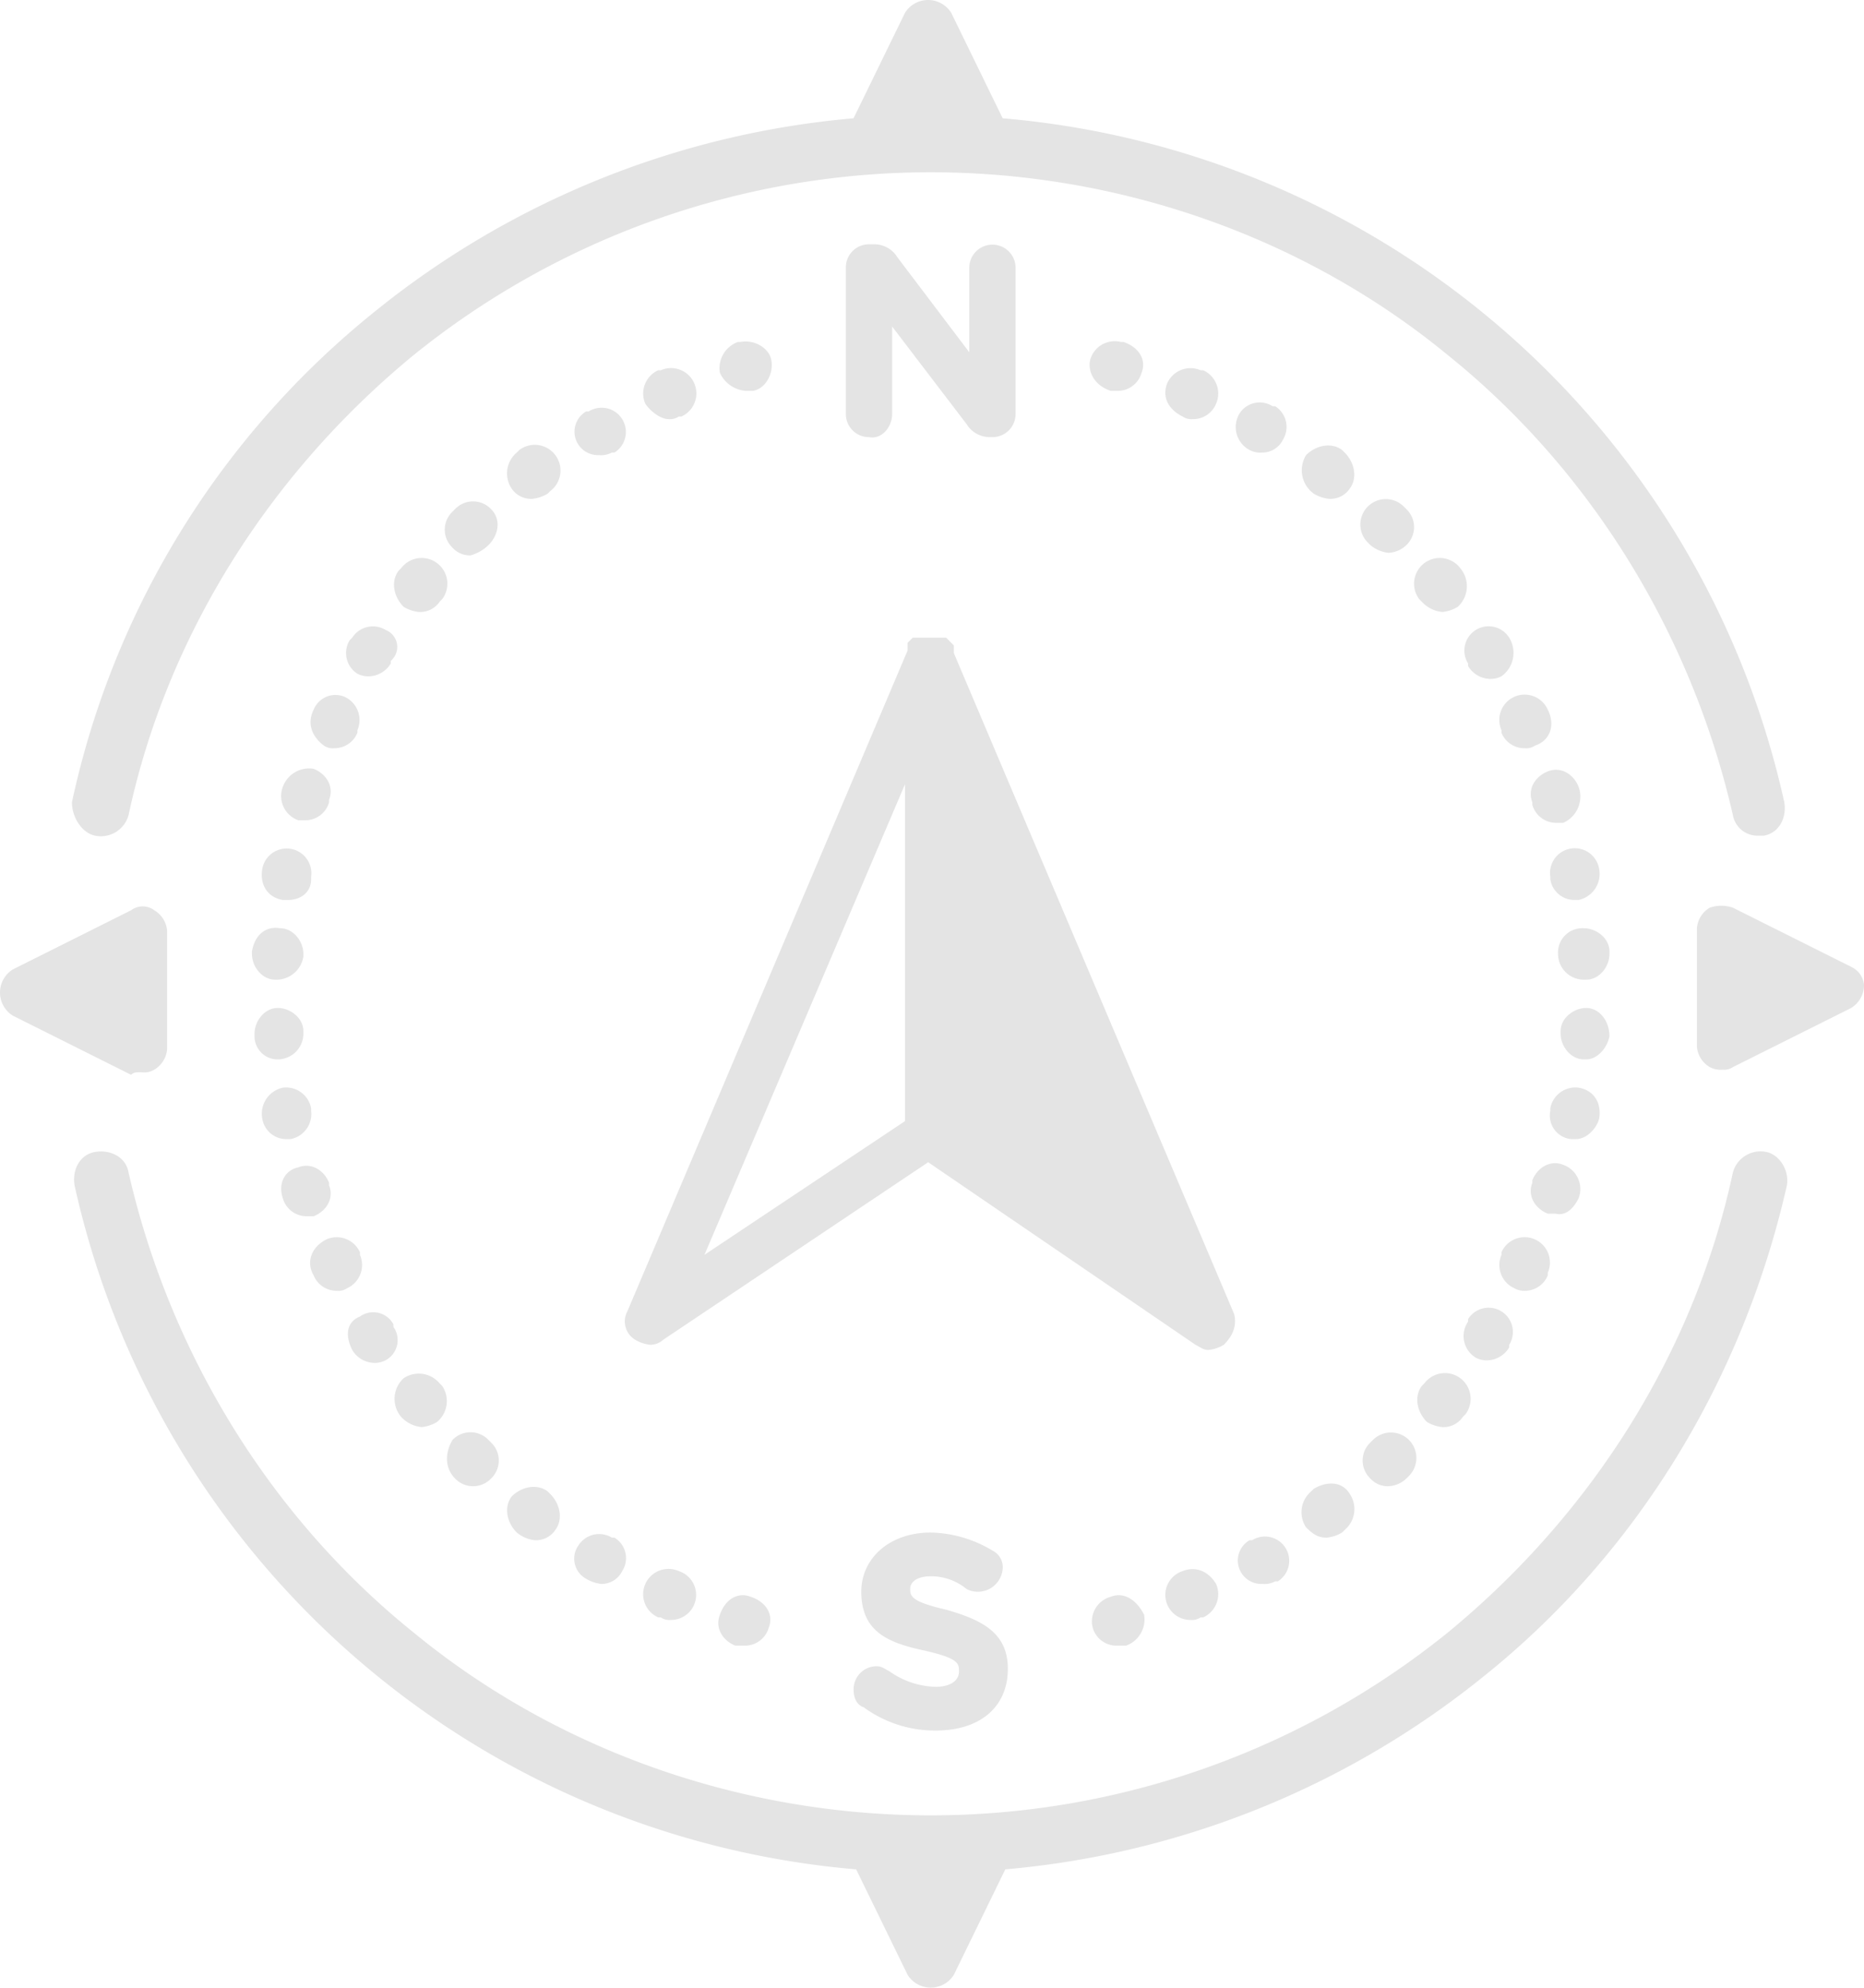 <?xml version="1.0" encoding="UTF-8"?> <svg xmlns="http://www.w3.org/2000/svg" width="337.074" height="359.39" viewBox="0 0 337.074 359.39"><g id="bussola_digitale" data-name="bussola digitale" transform="translate(-500.5 -501.7)"><path id="Path_246" data-name="Path 246" d="M634.987,648.776,584.309,529.289h0v-1.394l-.465-.465-.465-.465-.465-.465h-6.043l-.465.465-.465.465v1.394h0L525.265,648.311a3.853,3.853,0,0,0,1.395,5.114,6.611,6.611,0,0,0,2.79.93,3.551,3.551,0,0,0,2.325-.93l47.888-32.08,48.351,33.01c.93.465,1.395.93,2.325.93a6.6,6.6,0,0,0,2.789-.93c1.86-1.86,2.325-3.719,1.86-5.579M575.476,553v60.906l-36.265,24.176Z" transform="translate(88.68 90.503)" fill="#e4e4e4"></path><path id="Path_247" data-name="Path 247" d="M809.393,546.569a5.183,5.183,0,0,0-6.044,3.719c-6.974,32.545-25.571,61.836-51.607,83.223a148.847,148.847,0,0,1-93.451,33.01c-33.94,0-67.415-11.623-93.451-33.01-26.036-20.922-44.168-50.678-51.607-83.223-.465-2.789-3.255-4.184-6.044-3.719s-4.185,3.255-3.719,6.044A158.5,158.5,0,0,0,644.808,676.285l9.3,19.062a4.928,4.928,0,0,0,8.369,0l9.3-19.062a159.6,159.6,0,0,0,86.477-34.87c27.9-22.317,46.958-53.932,54.862-88.8.464-2.789-1.4-5.579-3.72-6.044" transform="translate(10.514 163.419)" fill="#e4e4e4"></path><path id="Path_248" data-name="Path 248" d="M507.485,652.8a5.183,5.183,0,0,0,6.044-3.719c6.974-32.545,25.571-61.836,51.607-83.223a148.847,148.847,0,0,1,93.451-33.01c33.94,0,67.415,11.623,93.451,33.01,26.036,20.922,44.168,50.677,51.607,83.223a4.528,4.528,0,0,0,4.649,3.719h.93c2.79-.465,4.185-3.255,3.719-6.044A158.5,158.5,0,0,0,671.6,523.087l-9.3-19.062a4.928,4.928,0,0,0-8.369,0l-9.3,19.062a159.6,159.6,0,0,0-86.477,34.87,155.818,155.818,0,0,0-54.862,88.8c0,2.789,1.86,5.579,4.185,6.044" transform="translate(10.218 0)" fill="#e4e4e4"></path><path id="Path_249" data-name="Path 249" d="M526.071,566.938a3.484,3.484,0,0,0,2.325-.465,4.741,4.741,0,0,0,2.325-3.719V541.367a4.741,4.741,0,0,0-2.325-3.719,3.486,3.486,0,0,0-4.184,0l-21.387,10.693a4.928,4.928,0,0,0,0,8.369L524.211,567.4c.465-.465.93-.465,1.86-.465" transform="translate(0 128.638)" fill="#e4e4e4"></path><path id="Path_250" data-name="Path 250" d="M594.4,547.967l-21.387-10.693a6.411,6.411,0,0,0-4.184,0,4.741,4.741,0,0,0-2.325,3.719V562.38a4.742,4.742,0,0,0,2.325,3.719,4.192,4.192,0,0,0,2.325.465,2.8,2.8,0,0,0,1.86-.465L594.4,555.406a4.883,4.883,0,0,0,2.325-4.185,4.036,4.036,0,0,0-2.325-3.254" transform="translate(240.854 128.547)" fill="#e4e4e4"></path><path id="Path_251" data-name="Path 251" d="M541.769,541.886V526.078l13.483,17.667a4.883,4.883,0,0,0,4.185,2.325h.465a4.167,4.167,0,0,0,4.185-4.184v-26.5a4.185,4.185,0,0,0-8.369,0v15.343l-13.018-17.2a4.883,4.883,0,0,0-4.185-2.325h-.93a4.167,4.167,0,0,0-4.185,4.184v26.5a4.167,4.167,0,0,0,4.185,4.184c2.325.465,4.184-1.859,4.184-4.184" transform="translate(120.062 34.668)" fill="#e4e4e4"></path><path id="Path_252" data-name="Path 252" d="M548.578,589.2a15,15,0,0,1-8.369-2.789c-.93-.465-1.395-.93-2.325-.93a4.167,4.167,0,0,0-4.184,4.184c0,1.395.465,2.79,1.86,3.255a21.749,21.749,0,0,0,13.018,4.185c7.9,0,13.018-4.185,13.018-11.158h0c0-6.509-4.649-8.834-11.158-10.693-6.044-1.395-6.509-2.325-6.509-3.719h0c0-1.395,1.395-2.325,3.719-2.325a10.157,10.157,0,0,1,6.509,2.325,4.505,4.505,0,0,0,6.509-3.72,3.346,3.346,0,0,0-1.86-3.254,22.383,22.383,0,0,0-11.159-3.255c-7.439,0-12.553,4.649-12.553,10.693h0c0,7.439,5.114,9.3,11.623,10.693,6.044,1.395,6.044,2.325,6.044,3.719h0c0,1.86-1.859,2.79-4.184,2.79" transform="translate(121.157 217.498)" fill="#e4e4e4"></path><path id="Path_253" data-name="Path 253" d="M546.689,523.923h1.395a4.466,4.466,0,0,0,4.185-3.254c.93-2.325-.465-4.649-3.255-5.579h-.465a4.609,4.609,0,0,0-5.579,3.254c-.465,2.325.93,4.649,3.719,5.579Z" transform="translate(154.661 48.446)" fill="#e4e4e4"></path><path id="Path_254" data-name="Path 254" d="M558.514,530.864a5.021,5.021,0,0,0,3.255-1.395,4.494,4.494,0,0,0,0-6.509l-.465-.465A4.6,4.6,0,0,0,554.795,529l.465.465a6.181,6.181,0,0,0,3.255,1.395" transform="translate(193.048 70.796)" fill="#e4e4e4"></path><path id="Path_255" data-name="Path 255" d="M551.074,525.931a4.192,4.192,0,0,0,2.325.465,4.141,4.141,0,0,0,3.719-2.325,4.427,4.427,0,0,0-1.395-6.044h-.465a4.319,4.319,0,0,0-6.044,1.395,4.7,4.7,0,0,0,1.86,6.509Z" transform="translate(175.382 57.132)" fill="#e4e4e4"></path><path id="Path_256" data-name="Path 256" d="M555.656,569.181a6.606,6.606,0,0,0,2.79-.93l.465-.465a4.918,4.918,0,0,0,.93-6.509c-1.395-2.325-4.184-2.325-6.509-.93l-.465.465a4.917,4.917,0,0,0-.93,6.509c1.4,1.395,2.325,1.86,3.72,1.86" transform="translate(184.747 210.547)" fill="#e4e4e4"></path><path id="Path_257" data-name="Path 257" d="M558.149,567.164a5.022,5.022,0,0,0,3.254-1.395l.465-.465a4.6,4.6,0,0,0-6.509-6.509l-.465.465a4.494,4.494,0,0,0,0,6.509,4.22,4.22,0,0,0,3.255,1.395" transform="translate(193.413 203.266)" fill="#e4e4e4"></path><path id="Path_258" data-name="Path 258" d="M570.034,546.014h0c0-2.789-1.86-5.114-4.184-5.114s-4.649,1.86-4.649,4.185v.465c0,2.325,1.86,4.649,4.184,4.649h.465c1.86,0,3.72-1.86,4.184-4.185" transform="translate(221.512 143.052)" fill="#e4e4e4"></path><path id="Path_259" data-name="Path 259" d="M548.963,563.08h0a4.526,4.526,0,0,0,1.395,8.834,2.8,2.8,0,0,0,1.86-.465h.465a4.613,4.613,0,0,0,2.325-6.044c-1.395-2.325-3.72-3.255-6.044-2.325" transform="translate(165.404 222.692)" fill="#e4e4e4"></path><path id="Path_260" data-name="Path 260" d="M553.311,527.741a6.609,6.609,0,0,0,2.789.93,4.228,4.228,0,0,0,3.719-1.86c1.395-1.86.93-4.649-.93-6.509l-.465-.465c-1.86-1.395-4.649-.93-6.509.93a5.209,5.209,0,0,0,1.4,6.974Z" transform="translate(184.768 63.226)" fill="#e4e4e4"></path><path id="Path_261" data-name="Path 261" d="M568.7,534.718c-.93-2.325-3.255-3.719-5.579-2.789s-3.719,3.254-2.79,5.579v.465a4.466,4.466,0,0,0,4.185,3.254h1.395a5.181,5.181,0,0,0,2.789-6.509Z" transform="translate(217.27 109.25)" fill="#e4e4e4"></path><path id="Path_262" data-name="Path 262" d="M567.549,531.4a4.579,4.579,0,0,0-8.369,3.719v.465a4.468,4.468,0,0,0,4.185,2.789,2.8,2.8,0,0,0,1.86-.465c2.789-.93,3.719-3.719,2.324-6.509Z" transform="translate(212.839 98.616)" fill="#e4e4e4"></path><path id="Path_263" data-name="Path 263" d="M565.655,528.211a4.386,4.386,0,0,0-7.439,4.649v.465a4.742,4.742,0,0,0,3.719,2.325,4.193,4.193,0,0,0,2.325-.465,5.208,5.208,0,0,0,1.395-6.974Z" transform="translate(207.759 88.792)" fill="#e4e4e4"></path><path id="Path_264" data-name="Path 264" d="M569.69,538.476a4.471,4.471,0,1,0-8.833,1.395v.465a4.408,4.408,0,0,0,4.185,3.719h.93a4.822,4.822,0,0,0,3.719-5.579Z" transform="translate(219.996 120.37)" fill="#e4e4e4"></path><path id="Path_265" data-name="Path 265" d="M561.1,542.449h0a4.659,4.659,0,0,0,4.649,4.649h.465c2.325,0,4.185-2.325,4.185-4.649v-.465c0-2.325-2.325-4.185-4.649-4.185a4.393,4.393,0,0,0-4.649,4.649" transform="translate(221.147 131.739)" fill="#e4e4e4"></path><path id="Path_266" data-name="Path 266" d="M563.776,525.167a4.649,4.649,0,0,0-7.439,5.579l.465.465a5.74,5.74,0,0,0,3.719,1.86,6.605,6.605,0,0,0,2.789-.93,5.051,5.051,0,0,0,.465-6.974Z" transform="translate(200.804 79.283)" fill="#e4e4e4"></path><path id="Path_267" data-name="Path 267" d="M563.364,559.478a4.468,4.468,0,0,0,4.184-2.79v-.465a4.579,4.579,0,1,0-8.369-3.719v.465a4.613,4.613,0,0,0,2.325,6.044,3.514,3.514,0,0,0,1.86.465" transform="translate(212.839 175.617)" fill="#e4e4e4"></path><path id="Path_268" data-name="Path 268" d="M568.7,553.273h0a4.652,4.652,0,0,0-2.789-6.044c-2.325-.93-4.649.465-5.579,2.79v.465c-.93,2.325.465,4.649,2.79,5.579h1.395c1.86.465,3.255-.93,4.184-2.79" transform="translate(217.27 165.084)" fill="#e4e4e4"></path><path id="Path_269" data-name="Path 269" d="M569.7,549.635h0c.465-2.79-.93-5.114-3.719-5.579a4.606,4.606,0,0,0-5.114,3.719v.465a4.27,4.27,0,0,0,3.719,5.114h.93c1.859,0,3.719-1.859,4.184-3.719" transform="translate(219.984 154.309)" fill="#e4e4e4"></path><path id="Path_270" data-name="Path 270" d="M557.367,563.951a6.61,6.61,0,0,0,2.789.93,4.228,4.228,0,0,0,3.719-1.86l.465-.465a4.649,4.649,0,0,0-7.439-5.579l-.465.465c-1.395,1.86-.93,4.649.93,6.509" transform="translate(201.17 194.855)" fill="#e4e4e4"></path><path id="Path_271" data-name="Path 271" d="M559.611,561.6a4.194,4.194,0,0,0,2.325.465,4.742,4.742,0,0,0,3.719-2.325v-.465a4.386,4.386,0,0,0-7.439-4.649v.465a4.573,4.573,0,0,0,1.395,6.509" transform="translate(207.759 185.587)" fill="#e4e4e4"></path><path id="Path_272" data-name="Path 272" d="M553.135,570.119a4.193,4.193,0,0,0,2.325-.465h.465a4.386,4.386,0,0,0-4.649-7.439h-.465a4.237,4.237,0,0,0,2.325,7.9" transform="translate(175.645 217.977)" fill="#e4e4e4"></path><path id="Path_273" data-name="Path 273" d="M548.963,524.749a2.8,2.8,0,0,0,1.86.465,4.468,4.468,0,0,0,4.184-2.789,4.613,4.613,0,0,0-2.325-6.044h-.465a4.613,4.613,0,0,0-6.044,2.325c-.93,2.325,0,4.649,2.789,6.044Z" transform="translate(165.405 52.27)" fill="#e4e4e4"></path><path id="Path_274" data-name="Path 274" d="M546.344,564.025h0a4.609,4.609,0,0,0-3.255,5.579,4.466,4.466,0,0,0,4.185,3.255h1.859a5.05,5.05,0,0,0,3.255-5.579c-1.395-2.789-3.719-4.184-6.044-3.255" transform="translate(155.006 226.396)" fill="#e4e4e4"></path><path id="Path_275" data-name="Path 275" d="M534.308,564.025c-2.325-.93-4.649.465-5.579,3.255-.93,2.325.465,4.649,2.789,5.579h1.86a4.466,4.466,0,0,0,4.185-3.255c.93-2.325-.465-4.649-3.254-5.579Z" transform="translate(101.952 226.396)" fill="#e4e4e4"></path><path id="Path_276" data-name="Path 276" d="M510.3,542.04v.465c0,2.325,1.859,4.649,4.184,4.649h.465a4.944,4.944,0,0,0,4.649-4.184v-.465c0-2.325-1.86-4.649-4.184-4.649-2.79-.465-4.649,1.395-5.114,4.185" transform="translate(35.763 131.684)" fill="#e4e4e4"></path><path id="Path_277" data-name="Path 277" d="M510.769,538.489h0c-.465,2.789.93,5.114,3.72,5.579h.93c2.325,0,4.184-1.395,4.184-3.719v-.465a4.472,4.472,0,0,0-8.834-1.395" transform="translate(37.154 120.358)" fill="#e4e4e4"></path><path id="Path_278" data-name="Path 278" d="M511.729,534.925h0a4.652,4.652,0,0,0,2.789,6.044h1.395a4.466,4.466,0,0,0,4.185-3.255v-.465c.93-2.325-.465-4.649-2.789-5.579a5.05,5.05,0,0,0-5.579,3.255" transform="translate(39.914 109.044)" fill="#e4e4e4"></path><path id="Path_279" data-name="Path 279" d="M513.145,531.4h0c-1.395,2.79,0,5.114,1.86,6.509a2.8,2.8,0,0,0,1.86.465,4.468,4.468,0,0,0,4.185-2.79v-.465a4.613,4.613,0,0,0-2.325-6.044,4.246,4.246,0,0,0-5.579,2.324" transform="translate(44.077 98.616)" fill="#e4e4e4"></path><path id="Path_280" data-name="Path 280" d="M514.584,550.2h0a4.659,4.659,0,0,0,4.649-4.649v-.465c0-2.325-2.325-4.185-4.649-4.185s-4.184,2.325-4.184,4.649v.465a4.167,4.167,0,0,0,4.184,4.185" transform="translate(36.128 143.052)" fill="#e4e4e4"></path><path id="Path_281" data-name="Path 281" d="M517.029,562.911a5.739,5.739,0,0,0,3.719,1.86,6.605,6.605,0,0,0,2.789-.93,4.917,4.917,0,0,0,.93-6.509l-.465-.465a4.918,4.918,0,0,0-6.509-.93,5.052,5.052,0,0,0-.465,6.974Z" transform="translate(56 194.965)" fill="#e4e4e4"></path><path id="Path_282" data-name="Path 282" d="M514.816,559.56a4.741,4.741,0,0,0,3.719,2.325,4.192,4.192,0,0,0,2.325-.465,4.134,4.134,0,0,0,1.395-6.044v-.465a4.134,4.134,0,0,0-6.044-1.395c-2.325.929-2.789,3.254-1.395,6.044Z" transform="translate(49.379 186.228)" fill="#e4e4e4"></path><path id="Path_283" data-name="Path 283" d="M513.2,556.689a4.468,4.468,0,0,0,4.185,2.789,2.8,2.8,0,0,0,1.86-.465,4.613,4.613,0,0,0,2.325-6.044V552.5a4.613,4.613,0,0,0-6.044-2.325c-2.79,1.395-3.72,4.184-2.325,6.509Z" transform="translate(44.019 175.616)" fill="#e4e4e4"></path><path id="Path_284" data-name="Path 284" d="M510.756,549.635a4.407,4.407,0,0,0,4.184,3.719h.93a4.606,4.606,0,0,0,3.72-5.114v-.465a4.606,4.606,0,0,0-5.114-3.719,4.822,4.822,0,0,0-3.719,5.579Z" transform="translate(37.167 154.309)" fill="#e4e4e4"></path><path id="Path_285" data-name="Path 285" d="M511.729,552.908a4.465,4.465,0,0,0,4.184,3.255h1.395c2.325-.93,3.719-3.255,2.789-5.579v-.465c-.93-2.325-3.255-3.719-5.579-2.789-2.325.465-3.719,2.789-2.789,5.579Z" transform="translate(39.914 165.449)" fill="#e4e4e4"></path><path id="Path_286" data-name="Path 286" d="M517.567,532.251a6.61,6.61,0,0,0,2.789.93,4.229,4.229,0,0,0,3.719-1.86l.465-.465a4.649,4.649,0,1,0-7.439-5.579l-.465.465c-1.394,1.86-.93,4.65.93,6.509" transform="translate(55.928 79.172)" fill="#e4e4e4"></path><path id="Path_287" data-name="Path 287" d="M530.064,525.213a2.8,2.8,0,0,0,1.86-.465h.465a4.579,4.579,0,1,0-3.719-8.369H528.2a4.613,4.613,0,0,0-2.325,6.044c.929,1.395,2.789,2.789,4.184,2.789" transform="translate(91.318 52.27)" fill="#e4e4e4"></path><path id="Path_288" data-name="Path 288" d="M525.011,569.466h0a6.614,6.614,0,0,0,2.79.93,4.141,4.141,0,0,0,3.719-2.325,4.319,4.319,0,0,0-1.395-6.044h-.465a4.427,4.427,0,0,0-6.044,1.395,4.134,4.134,0,0,0,1.395,6.044" transform="translate(81.493 217.701)" fill="#e4e4e4"></path><path id="Path_289" data-name="Path 289" d="M531.924,563.08a4.579,4.579,0,0,0-3.719,8.369h.465a2.8,2.8,0,0,0,1.86.465,4.526,4.526,0,0,0,1.395-8.834Z" transform="translate(91.318 222.692)" fill="#e4e4e4"></path><path id="Path_290" data-name="Path 290" d="M527.335,526.219a4.192,4.192,0,0,0,2.325-.465h.465a4.386,4.386,0,0,0-4.649-7.439h-.465a4.237,4.237,0,0,0,2.325,7.9" transform="translate(81.493 57.773)" fill="#e4e4e4"></path><path id="Path_291" data-name="Path 291" d="M521.966,567.776h0a6.18,6.18,0,0,0,3.255,1.395,4.228,4.228,0,0,0,3.719-1.86c1.395-1.86.93-4.649-.93-6.509l-.465-.465c-1.86-1.395-4.649-.93-6.509.93-1.395,1.86-.93,4.65.93,6.509" transform="translate(71.984 211.022)" fill="#e4e4e4"></path><path id="Path_292" data-name="Path 292" d="M521.136,526.727a4.427,4.427,0,0,0-6.044,1.395l-.465.465a4.427,4.427,0,0,0,1.395,6.044,4.192,4.192,0,0,0,2.325.465,4.741,4.741,0,0,0,3.719-2.325v-.465a3.293,3.293,0,0,0-.93-5.579" transform="translate(49.104 88.881)" fill="#e4e4e4"></path><path id="Path_293" data-name="Path 293" d="M525.7,529.1h0c1.86-1.86,2.325-4.649.465-6.509a4.494,4.494,0,0,0-6.509,0l-.465.465a4.494,4.494,0,0,0,0,6.509,4.221,4.221,0,0,0,3.255,1.395,7.494,7.494,0,0,0,3.255-1.86" transform="translate(63.132 71.161)" fill="#e4e4e4"></path><path id="Path_294" data-name="Path 294" d="M519.345,565.769a4.495,4.495,0,0,0,6.509,0,4.5,4.5,0,0,0,0-6.509l-.465-.465a4.5,4.5,0,0,0-6.509,0c-1.395,2.325-1.395,5.114.465,6.974Z" transform="translate(63.447 203.266)" fill="#e4e4e4"></path><path id="Path_295" data-name="Path 295" d="M524.756,528.67a6.6,6.6,0,0,0,2.789-.93l.465-.465a4.649,4.649,0,0,0-5.579-7.439l-.465.465a4.917,4.917,0,0,0-.93,6.509,4.228,4.228,0,0,0,3.72,1.86" transform="translate(71.984 63.226)" fill="#e4e4e4"></path><path id="Path_296" data-name="Path 296" d="M533.219,523.9h1.395c2.324-.465,3.719-3.255,3.254-5.579s-3.254-3.719-5.579-3.254h-.465a5.05,5.05,0,0,0-3.254,5.579,5.6,5.6,0,0,0,4.649,3.255" transform="translate(102.11 48.465)" fill="#e4e4e4"></path></g></svg> 